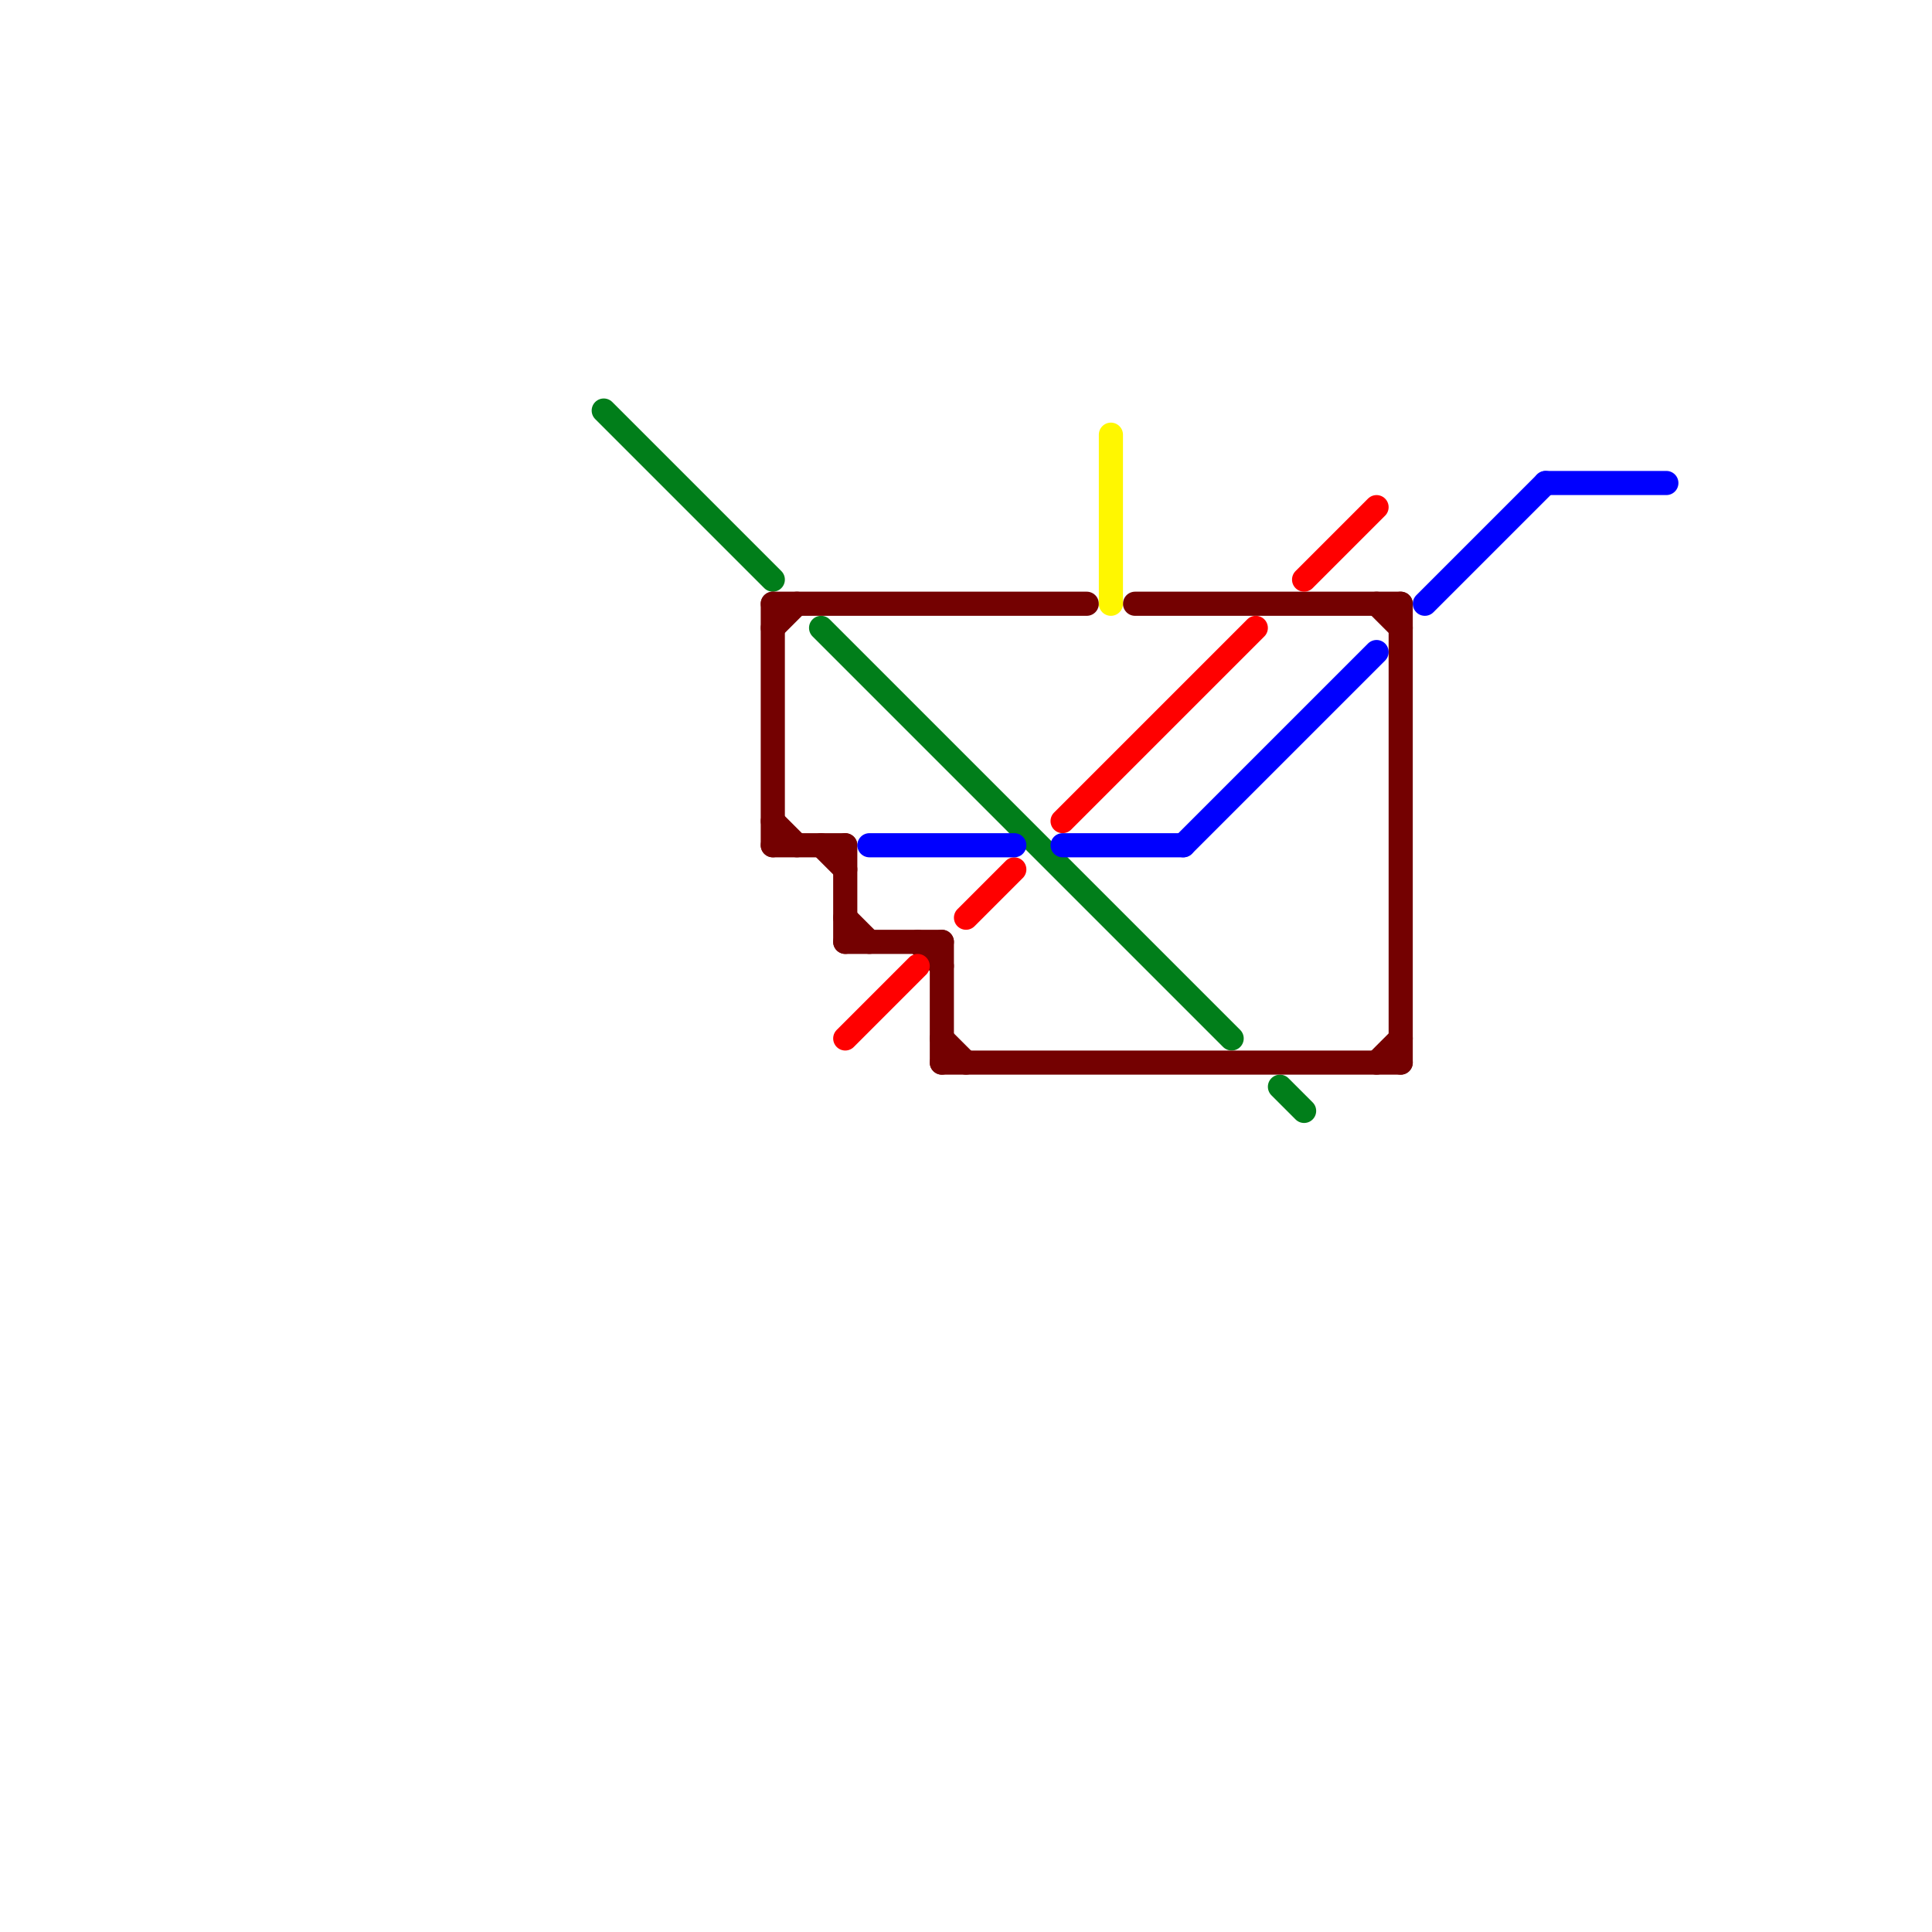 
<svg version="1.1" xmlns="http://www.w3.org/2000/svg" viewBox="0 0 80 80">
<style>text { font: 1px Helvetica; font-weight: 600; white-space: pre; dominant-baseline: central; } line { stroke-width: 1; fill: none; stroke-linecap: round; stroke-linejoin: round; } .c0 { stroke: #017e1a } .c1 { stroke: #740101 } .c2 { stroke: #ff0000 } .c3 { stroke: #0000ff } .c4 { stroke: #fff700 }</style><defs><g id="wm-xf"><circle r="1.2" fill="#000"/><circle r="0.9" fill="#fff"/><circle r="0.6" fill="#000"/><circle r="0.3" fill="#fff"/></g><g id="wm"><circle r="0.6" fill="#000"/><circle r="0.3" fill="#fff"/></g></defs><line class="c0" x1="25" y1="17" x2="32" y2="24"/><line class="c0" x1="34" y1="26" x2="51" y2="43"/><line class="c0" x1="53" y1="45" x2="54" y2="46"/><line class="c1" x1="32" y1="35" x2="35" y2="35"/><line class="c1" x1="32" y1="26" x2="33" y2="25"/><line class="c1" x1="35" y1="35" x2="35" y2="39"/><line class="c1" x1="57" y1="25" x2="58" y2="26"/><line class="c1" x1="32" y1="34" x2="33" y2="35"/><line class="c1" x1="38" y1="39" x2="39" y2="40"/><line class="c1" x1="58" y1="25" x2="58" y2="44"/><line class="c1" x1="47" y1="25" x2="58" y2="25"/><line class="c1" x1="35" y1="39" x2="39" y2="39"/><line class="c1" x1="39" y1="44" x2="58" y2="44"/><line class="c1" x1="32" y1="25" x2="45" y2="25"/><line class="c1" x1="34" y1="35" x2="35" y2="36"/><line class="c1" x1="39" y1="39" x2="39" y2="44"/><line class="c1" x1="39" y1="43" x2="40" y2="44"/><line class="c1" x1="35" y1="38" x2="36" y2="39"/><line class="c1" x1="32" y1="25" x2="32" y2="35"/><line class="c1" x1="57" y1="44" x2="58" y2="43"/><line class="c2" x1="40" y1="38" x2="42" y2="36"/><line class="c2" x1="44" y1="34" x2="52" y2="26"/><line class="c2" x1="54" y1="24" x2="57" y2="21"/><line class="c2" x1="35" y1="43" x2="38" y2="40"/><line class="c3" x1="36" y1="35" x2="42" y2="35"/><line class="c3" x1="59" y1="25" x2="64" y2="20"/><line class="c3" x1="44" y1="35" x2="49" y2="35"/><line class="c3" x1="64" y1="20" x2="69" y2="20"/><line class="c3" x1="49" y1="35" x2="57" y2="27"/><line class="c4" x1="46" y1="18" x2="46" y2="25"/>
</svg>
